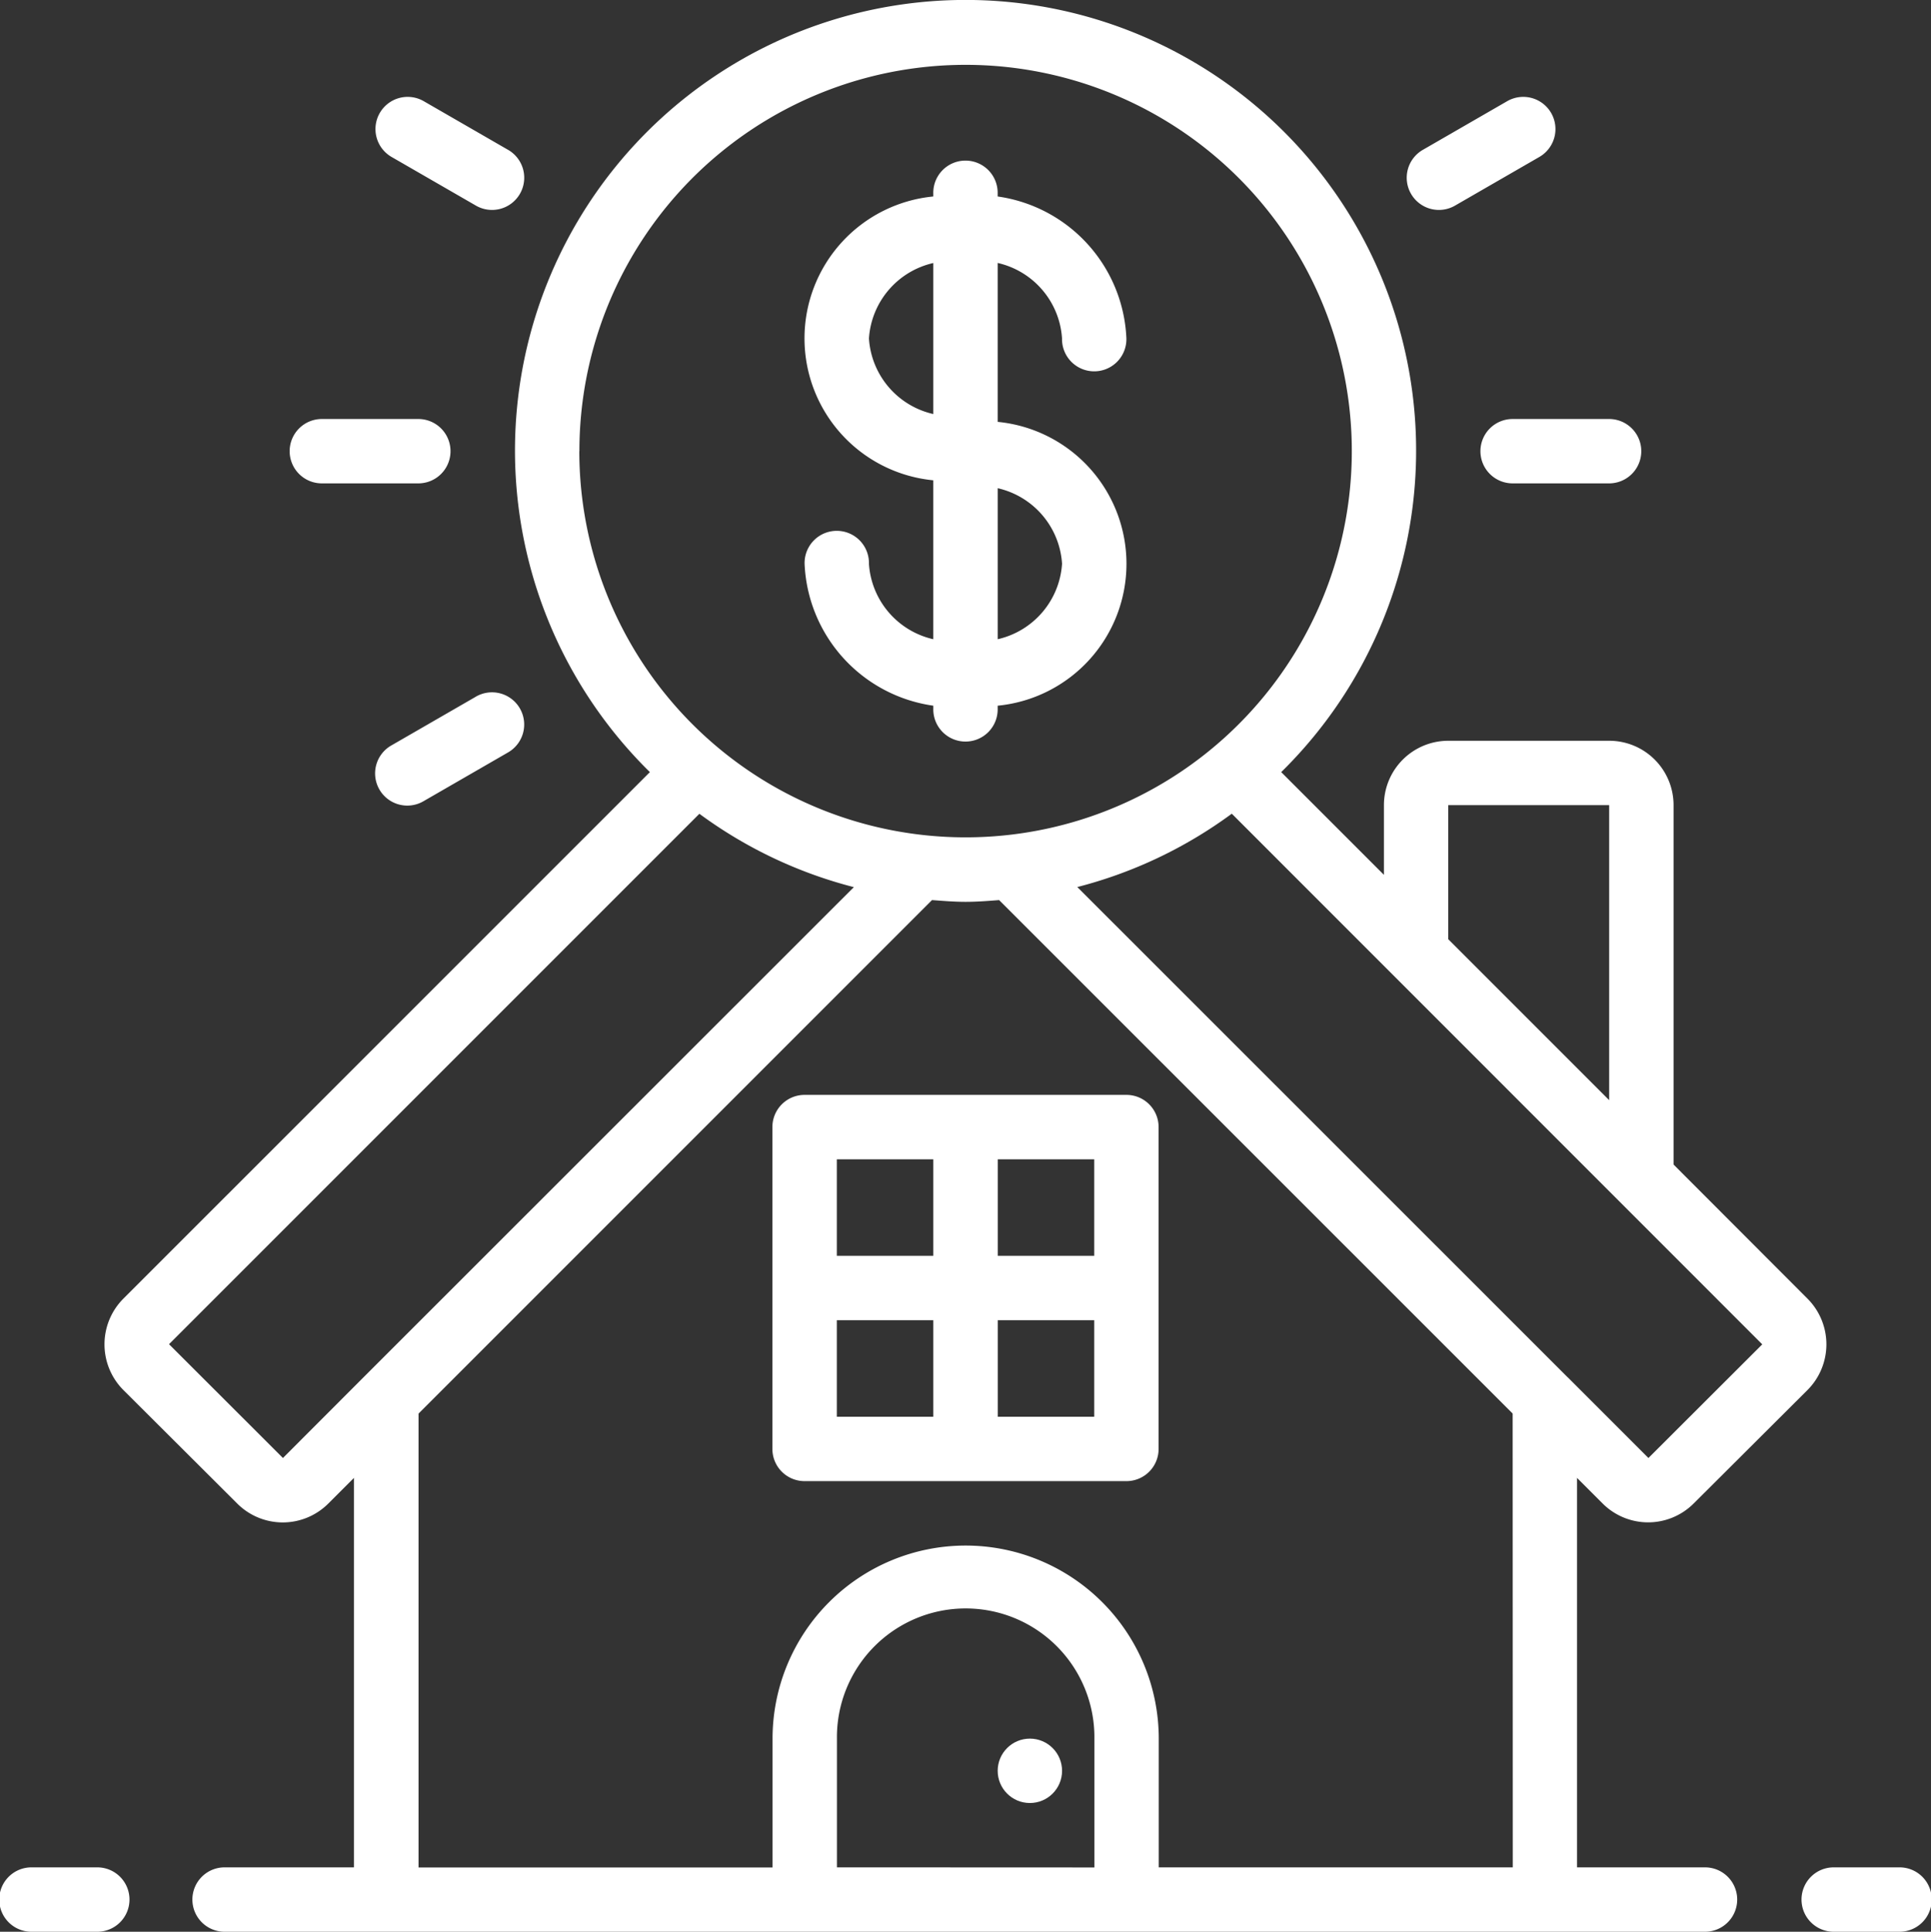 <svg xmlns="http://www.w3.org/2000/svg" width="110.078" height="110.108" viewBox="0 0 110.078 110.108">
  <rect x="0" y="0" width="110.078" height="110.108" fill="#333333" stroke="none"/>
  <g id="Page-1" transform="translate(-1701.073 -1193.396)">
    <g id="_017---Bills" data-name="017---Bills" transform="translate(1701.073 1193.396)">
      <path id="Shape" d="M1803.336,1279.1a3.67,3.67,0,0,0,5.177,0l6.5-6.478a3.687,3.687,0,0,0,0-5.2l-7.639-7.649v-20.485a3.669,3.669,0,0,0-3.669-3.669h-9.173a3.669,3.669,0,0,0-3.669,3.669v3.974l-5.856-5.856a25.685,25.685,0,1,0-35.988,0L1719,1267.422a3.688,3.688,0,0,0,0,5.2l6.5,6.48a3.669,3.669,0,0,0,5.181,0l1.468-1.468v22.2h-7.333a1.835,1.835,0,1,0,0,3.669h84.393a1.835,1.835,0,0,0,0-3.669h-7.339v-22.2Zm-8.806-39.811h9.173v16.816l-9.173-9.173Zm17.9,30.734-6.489,6.478-4.6-4.6-.02-.015-27.938-27.929a25.555,25.555,0,0,0,8.807-4.181Zm-67.43-50.914a22.016,22.016,0,1,1,22.016,22.015A22.016,22.016,0,0,1,1744.995,1219.111Zm-16.9,57.391-6.493-6.486,30.233-30.233a25.538,25.538,0,0,0,8.806,4.181l-27.934,27.92-.035.035Zm31.581,23.333V1292.5a7.339,7.339,0,1,1,14.677,0v7.339Zm38.527,0h-20.181V1292.5a11.008,11.008,0,1,0-22.016,0v7.339h-20.181v-25.869L1765.1,1244.7c.635.047,1.268.1,1.913.1s1.285-.05,1.913-.1l29.275,29.267Z" transform="translate(-1711.971 -1193.396)" fill="#fff"/>
      <path id="Shape-2" data-name="Shape" d="M1702.908,1498.223h3.669a1.835,1.835,0,1,0,0-3.669h-3.669a1.835,1.835,0,1,0,0,3.669Z" transform="translate(-1701.073 -1388.116)" fill="#fff"/>
      <path id="Shape-3" data-name="Shape" d="M1993.6,1498.223h3.669a1.835,1.835,0,1,0,0-3.669H1993.6a1.835,1.835,0,1,0,0,3.669Z" transform="translate(-1889.026 -1388.116)" fill="#fff"/>
      <path id="Shape-4" data-name="Shape" d="M1834.516,1242.367a1.835,1.835,0,1,0-3.669,0,8.54,8.54,0,0,0,7.338,8.089v.167a1.835,1.835,0,1,0,3.669,0v-.167a8.127,8.127,0,0,0,0-16.178v-9.058a4.724,4.724,0,0,1,3.669,4.3,1.835,1.835,0,1,0,3.669,0,8.54,8.54,0,0,0-7.339-8.089v-.167a1.835,1.835,0,1,0-3.669,0v.167a8.127,8.127,0,0,0,0,16.178v9.058a4.724,4.724,0,0,1-3.669-4.3Zm11.008,0a4.724,4.724,0,0,1-3.669,4.3v-8.608a4.724,4.724,0,0,1,3.669,4.3Zm-11.008-12.843a4.724,4.724,0,0,1,3.669-4.3v8.608A4.723,4.723,0,0,1,1834.516,1229.524Z" transform="translate(-1784.981 -1210.232)" fill="#fff"/>
      <path id="Shape-5" data-name="Shape" d="M1827.491,1369.971a1.835,1.835,0,0,0-1.835,1.835v18.347a1.834,1.834,0,0,0,1.835,1.834h18.346a1.834,1.834,0,0,0,1.835-1.834v-18.347a1.835,1.835,0,0,0-1.835-1.835Zm16.511,9.173h-5.5v-5.5h5.5Zm-9.173-5.5v5.5h-5.5v-5.5Zm-5.5,9.173h5.5v5.5h-5.5Zm9.173,5.5v-5.5h5.5v5.5Z" transform="translate(-1781.625 -1307.564)" fill="#fff"/>
      <circle id="Oval" cx="1.835" cy="1.835" r="1.835" transform="translate(56.874 99.1)" fill="#fff"/>
      <path id="Shape-6" data-name="Shape" d="M1747.792,1262.8a1.834,1.834,0,0,0,1.835,1.834h5.5a1.834,1.834,0,1,0,0-3.669h-5.5A1.835,1.835,0,0,0,1747.792,1262.8Z" transform="translate(-1731.28 -1237.082)" fill="#fff"/>
      <path id="Shape-7" data-name="Shape" d="M1939.856,1262.8a1.835,1.835,0,0,0,1.835,1.834h5.5a1.834,1.834,0,1,0,0-3.669h-5.5A1.835,1.835,0,0,0,1939.856,1262.8Z" transform="translate(-1855.463 -1237.082)" fill="#fff"/>
      <path id="Shape-8" data-name="Shape" d="M1767.356,1305.319l-4.771,2.752a1.835,1.835,0,1,0,1.835,3.177l4.77-2.752a1.835,1.835,0,1,0-1.835-3.178Z" transform="translate(-1740.245 -1265.599)" fill="#fff"/>
      <path id="Shape-9" data-name="Shape" d="M1933.689,1209.287l-4.77,2.752a1.835,1.835,0,1,0,1.835,3.178l4.77-2.752a1.835,1.835,0,1,0-1.835-3.178Z" transform="translate(-1847.791 -1203.508)" fill="#fff"/>
      <path id="Shape-10" data-name="Shape" d="M1769.191,1212.039l-4.77-2.752a1.835,1.835,0,1,0-1.835,3.178l4.771,2.752a1.835,1.835,0,1,0,1.835-3.178Z" transform="translate(-1740.245 -1203.508)" fill="#fff"/>
    </g>
  </g>
</svg>
